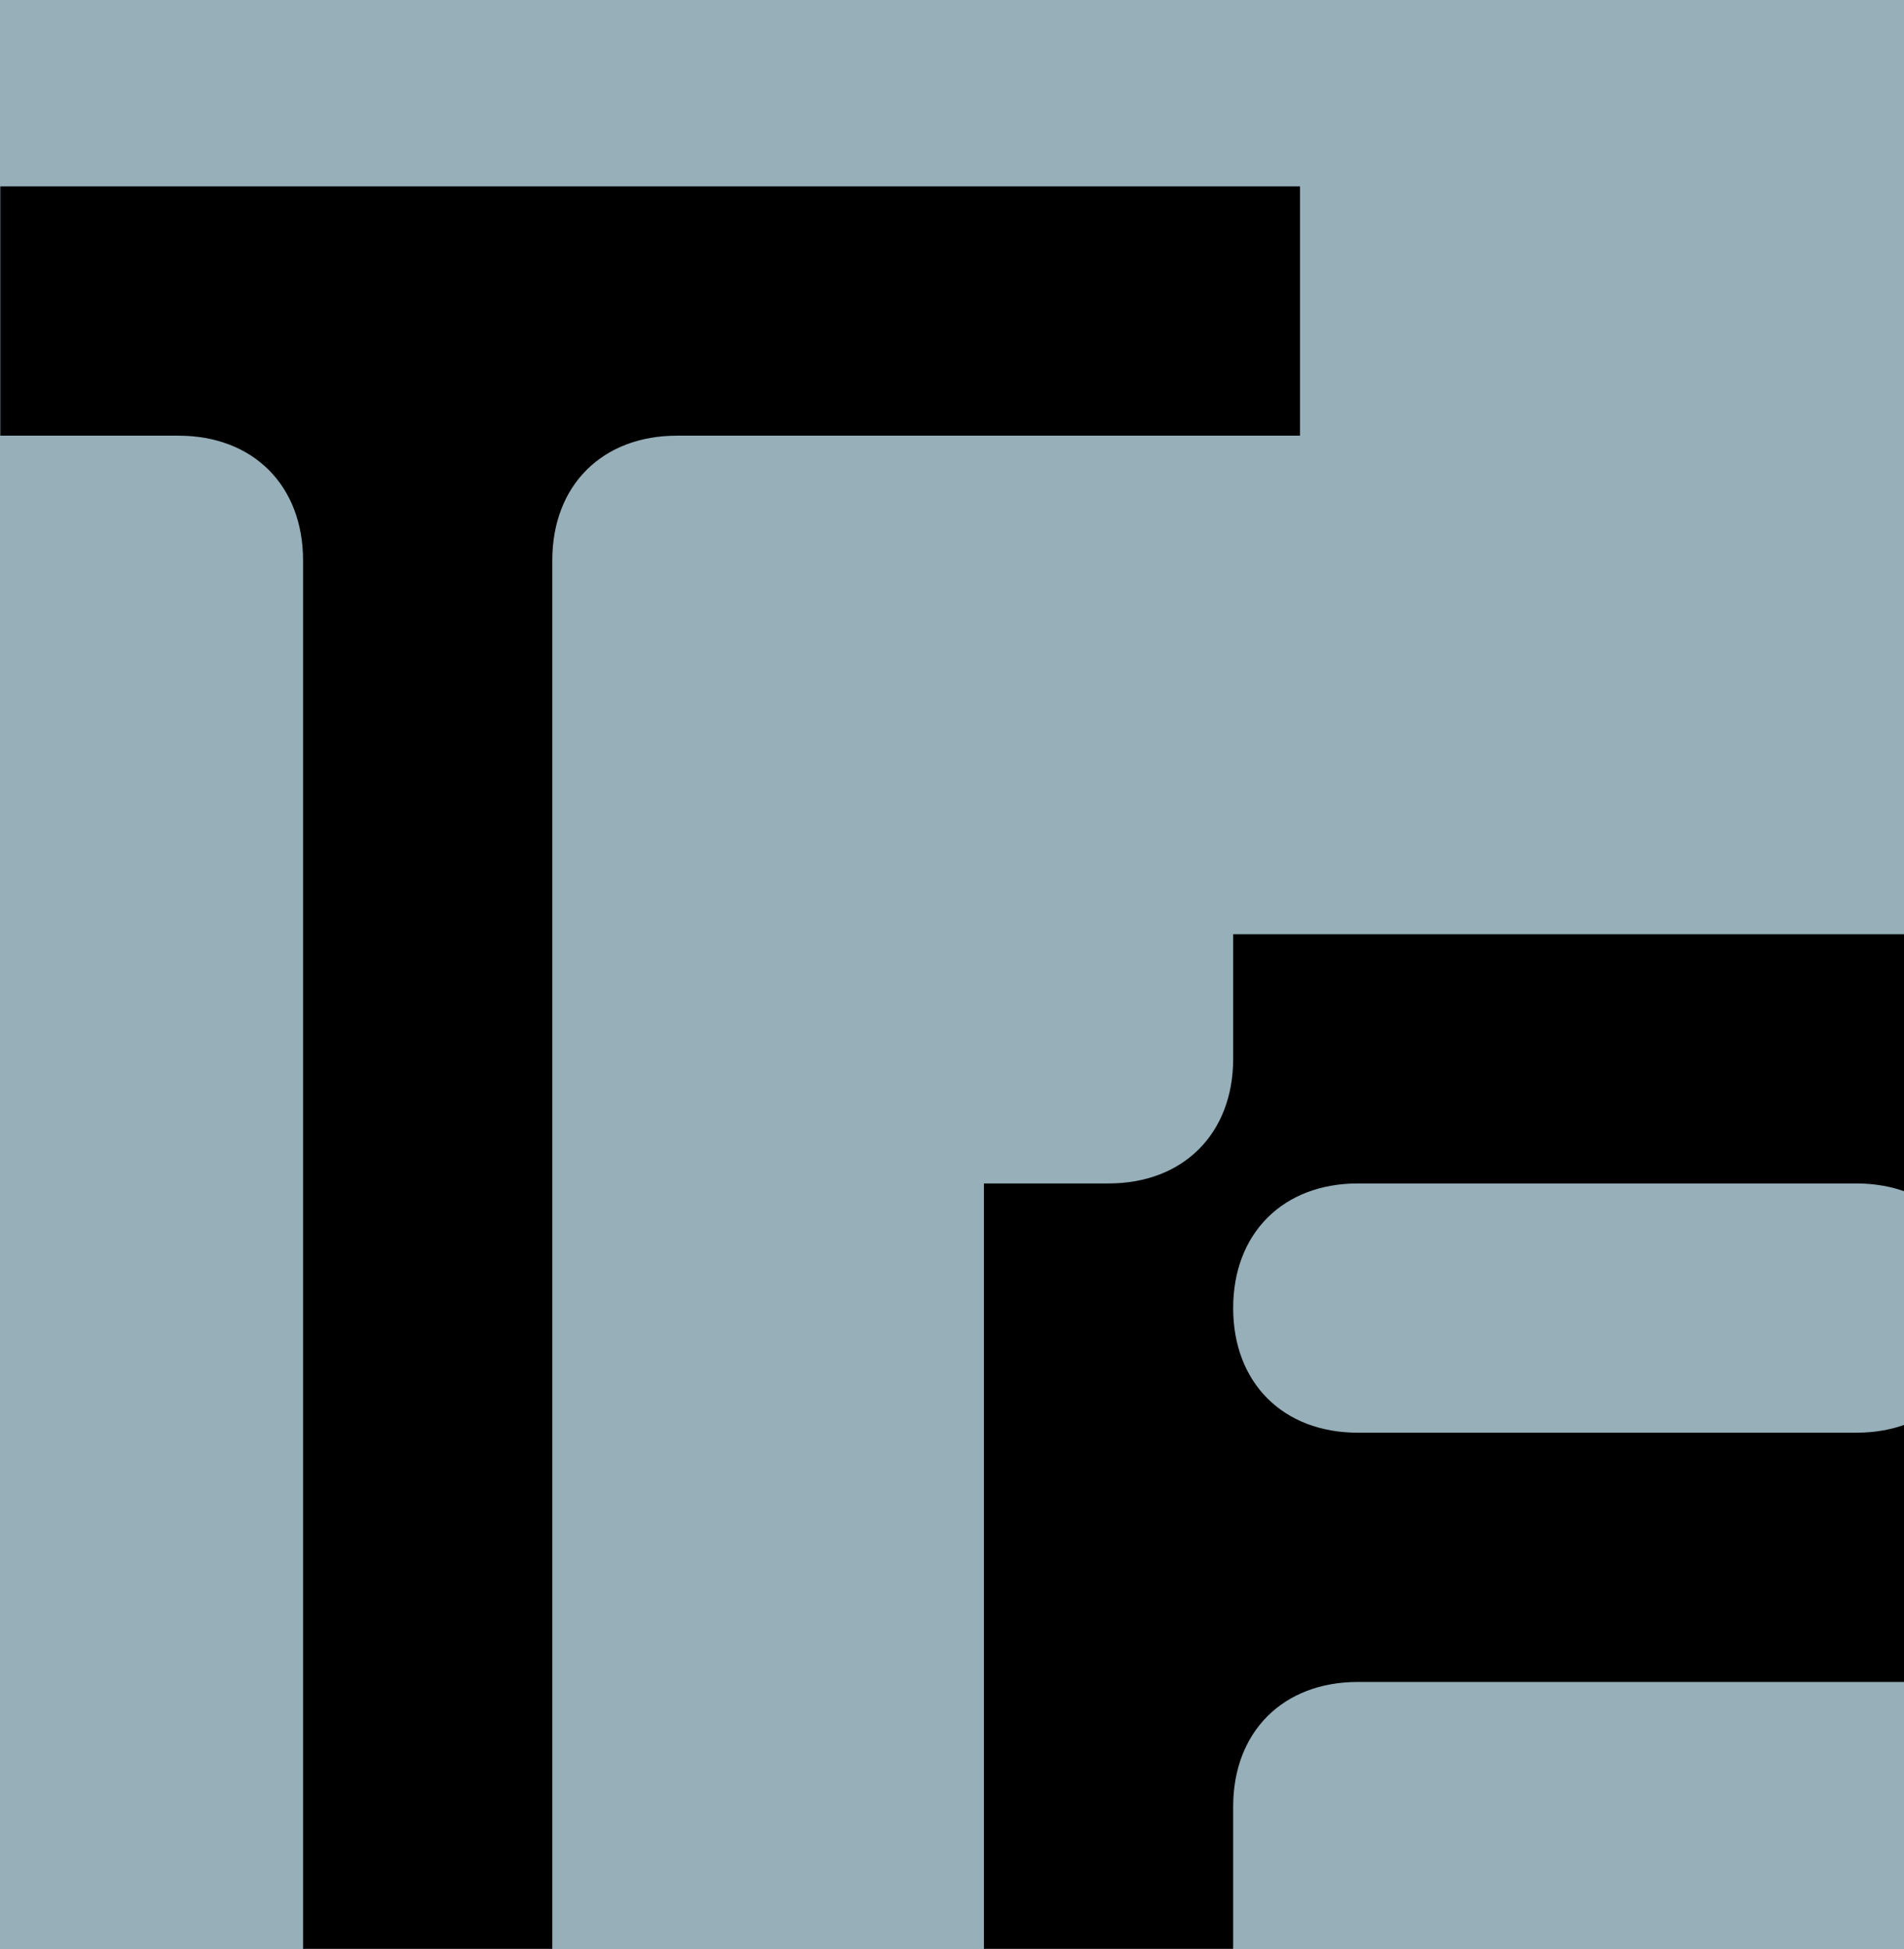 <?xml version="1.0" encoding="UTF-8"?>
<svg xmlns="http://www.w3.org/2000/svg" width="715" height="732" viewBox="0 0 715 732" fill="none">
  <rect x="0" y="0" width="715" height="732" fill="#808080" stroke="none"/>
  <g clip-path="url(#clip0_336_4195)">
    <rect width="715" height="732" fill="white"></rect>
    <rect width="1440" height="732" fill="#96AFB9"></rect>
    <mask id="mask0_336_4195" style="mask-type:alpha" maskUnits="userSpaceOnUse" x="0" y="0" width="1440" height="732">
      <rect width="1440" height="732" fill="#D1FF17"></rect>
    </mask>
    <g mask="url(#mask0_336_4195)">
      <path d="M488.2 70H-167V163.6H67C95.08 163.6 113.8 182.32 113.8 210.4V1006H207.4V210.4C207.4 182.32 226.12 163.6 254.2 163.6H488.2V70Z" fill="black"></path>
      <path d="M463.087 959.2V1006H743.887V959.2C743.887 931.12 762.607 912.4 790.687 912.4H837.487V818.8H743.887V865.6C743.887 893.68 725.167 912.4 697.087 912.4H509.887C481.807 912.4 463.087 893.68 463.087 865.6V678.4C463.087 650.32 481.807 631.6 509.887 631.6H837.487V444.4H790.687C762.607 444.4 743.887 425.68 743.887 397.6V350.8H463.087V397.6C463.087 425.68 444.367 444.4 416.287 444.4H369.487V912.4H416.287C444.367 912.4 463.087 931.12 463.087 959.2ZM463.087 491.2C463.087 463.12 481.807 444.4 509.887 444.4H697.087C725.167 444.4 743.887 463.12 743.887 491.2C743.887 519.28 725.167 538 697.087 538H509.887C481.807 538 463.087 519.28 463.087 491.2Z" fill="black"></path>
      <path d="M1286.4 678.4V772C1286.4 800.08 1267.68 818.8 1239.6 818.8H1192.8V865.6C1192.8 893.68 1174.08 912.4 1146 912.4H1052.4C1024.32 912.4 1005.6 893.68 1005.6 865.6V772C1005.6 743.92 1024.32 725.2 1052.4 725.2H1192.8V678.4C1192.8 650.32 1211.52 631.6 1239.6 631.6C1267.68 631.6 1286.4 650.32 1286.4 678.4ZM1005.6 959.2V1006H1192.8V959.2C1192.8 931.12 1211.52 912.4 1239.6 912.4C1267.68 912.4 1286.4 931.12 1286.4 959.2V1006H1473.6V912.4H1426.8C1398.72 912.4 1380 893.68 1380 865.6V444.4H1333.2C1305.12 444.4 1286.4 425.68 1286.4 397.6V350.8H1005.6V397.6C1005.6 425.68 986.881 444.4 958.801 444.4H912.001V538H1005.6V491.2C1005.6 463.12 1024.32 444.4 1052.4 444.4H1239.6C1267.68 444.4 1286.4 463.12 1286.4 491.2C1286.4 519.28 1267.68 538 1239.6 538H1192.8V584.8C1192.8 612.88 1174.08 631.6 1146 631.6H1005.6V678.4C1005.6 706.48 986.881 725.2 958.801 725.2H912.001V912.4H958.801C986.881 912.4 1005.6 931.12 1005.6 959.2Z" fill="black"></path>
      <path d="M1642.45 397.6V350.8H1548.85V1006H1642.45V584.8C1642.45 556.72 1661.17 538 1689.25 538H1736.05V491.2C1736.05 463.12 1754.77 444.4 1782.85 444.4C1810.93 444.4 1829.65 463.12 1829.65 491.2V1006H1923.25V584.8C1923.25 556.72 1941.97 538 1970.05 538H2016.85V491.2C2016.85 463.12 2035.57 444.4 2063.65 444.4C2091.73 444.4 2110.45 463.12 2110.45 491.2V1006H2204.05V444.4H2157.25C2129.17 444.4 2110.45 425.68 2110.45 397.6V350.8H2016.85V397.6C2016.85 425.68 1998.13 444.4 1970.05 444.4H1876.45C1848.37 444.4 1829.65 425.68 1829.65 397.6V350.8H1736.05V397.6C1736.05 425.68 1717.33 444.4 1689.25 444.4C1661.17 444.4 1642.45 425.68 1642.45 397.6Z" fill="black"></path>
    </g>
  </g>
  <defs>
    <clipPath id="clip0_336_4195">
      <rect width="715" height="732" fill="white"></rect>
    </clipPath>
  </defs>
</svg>
